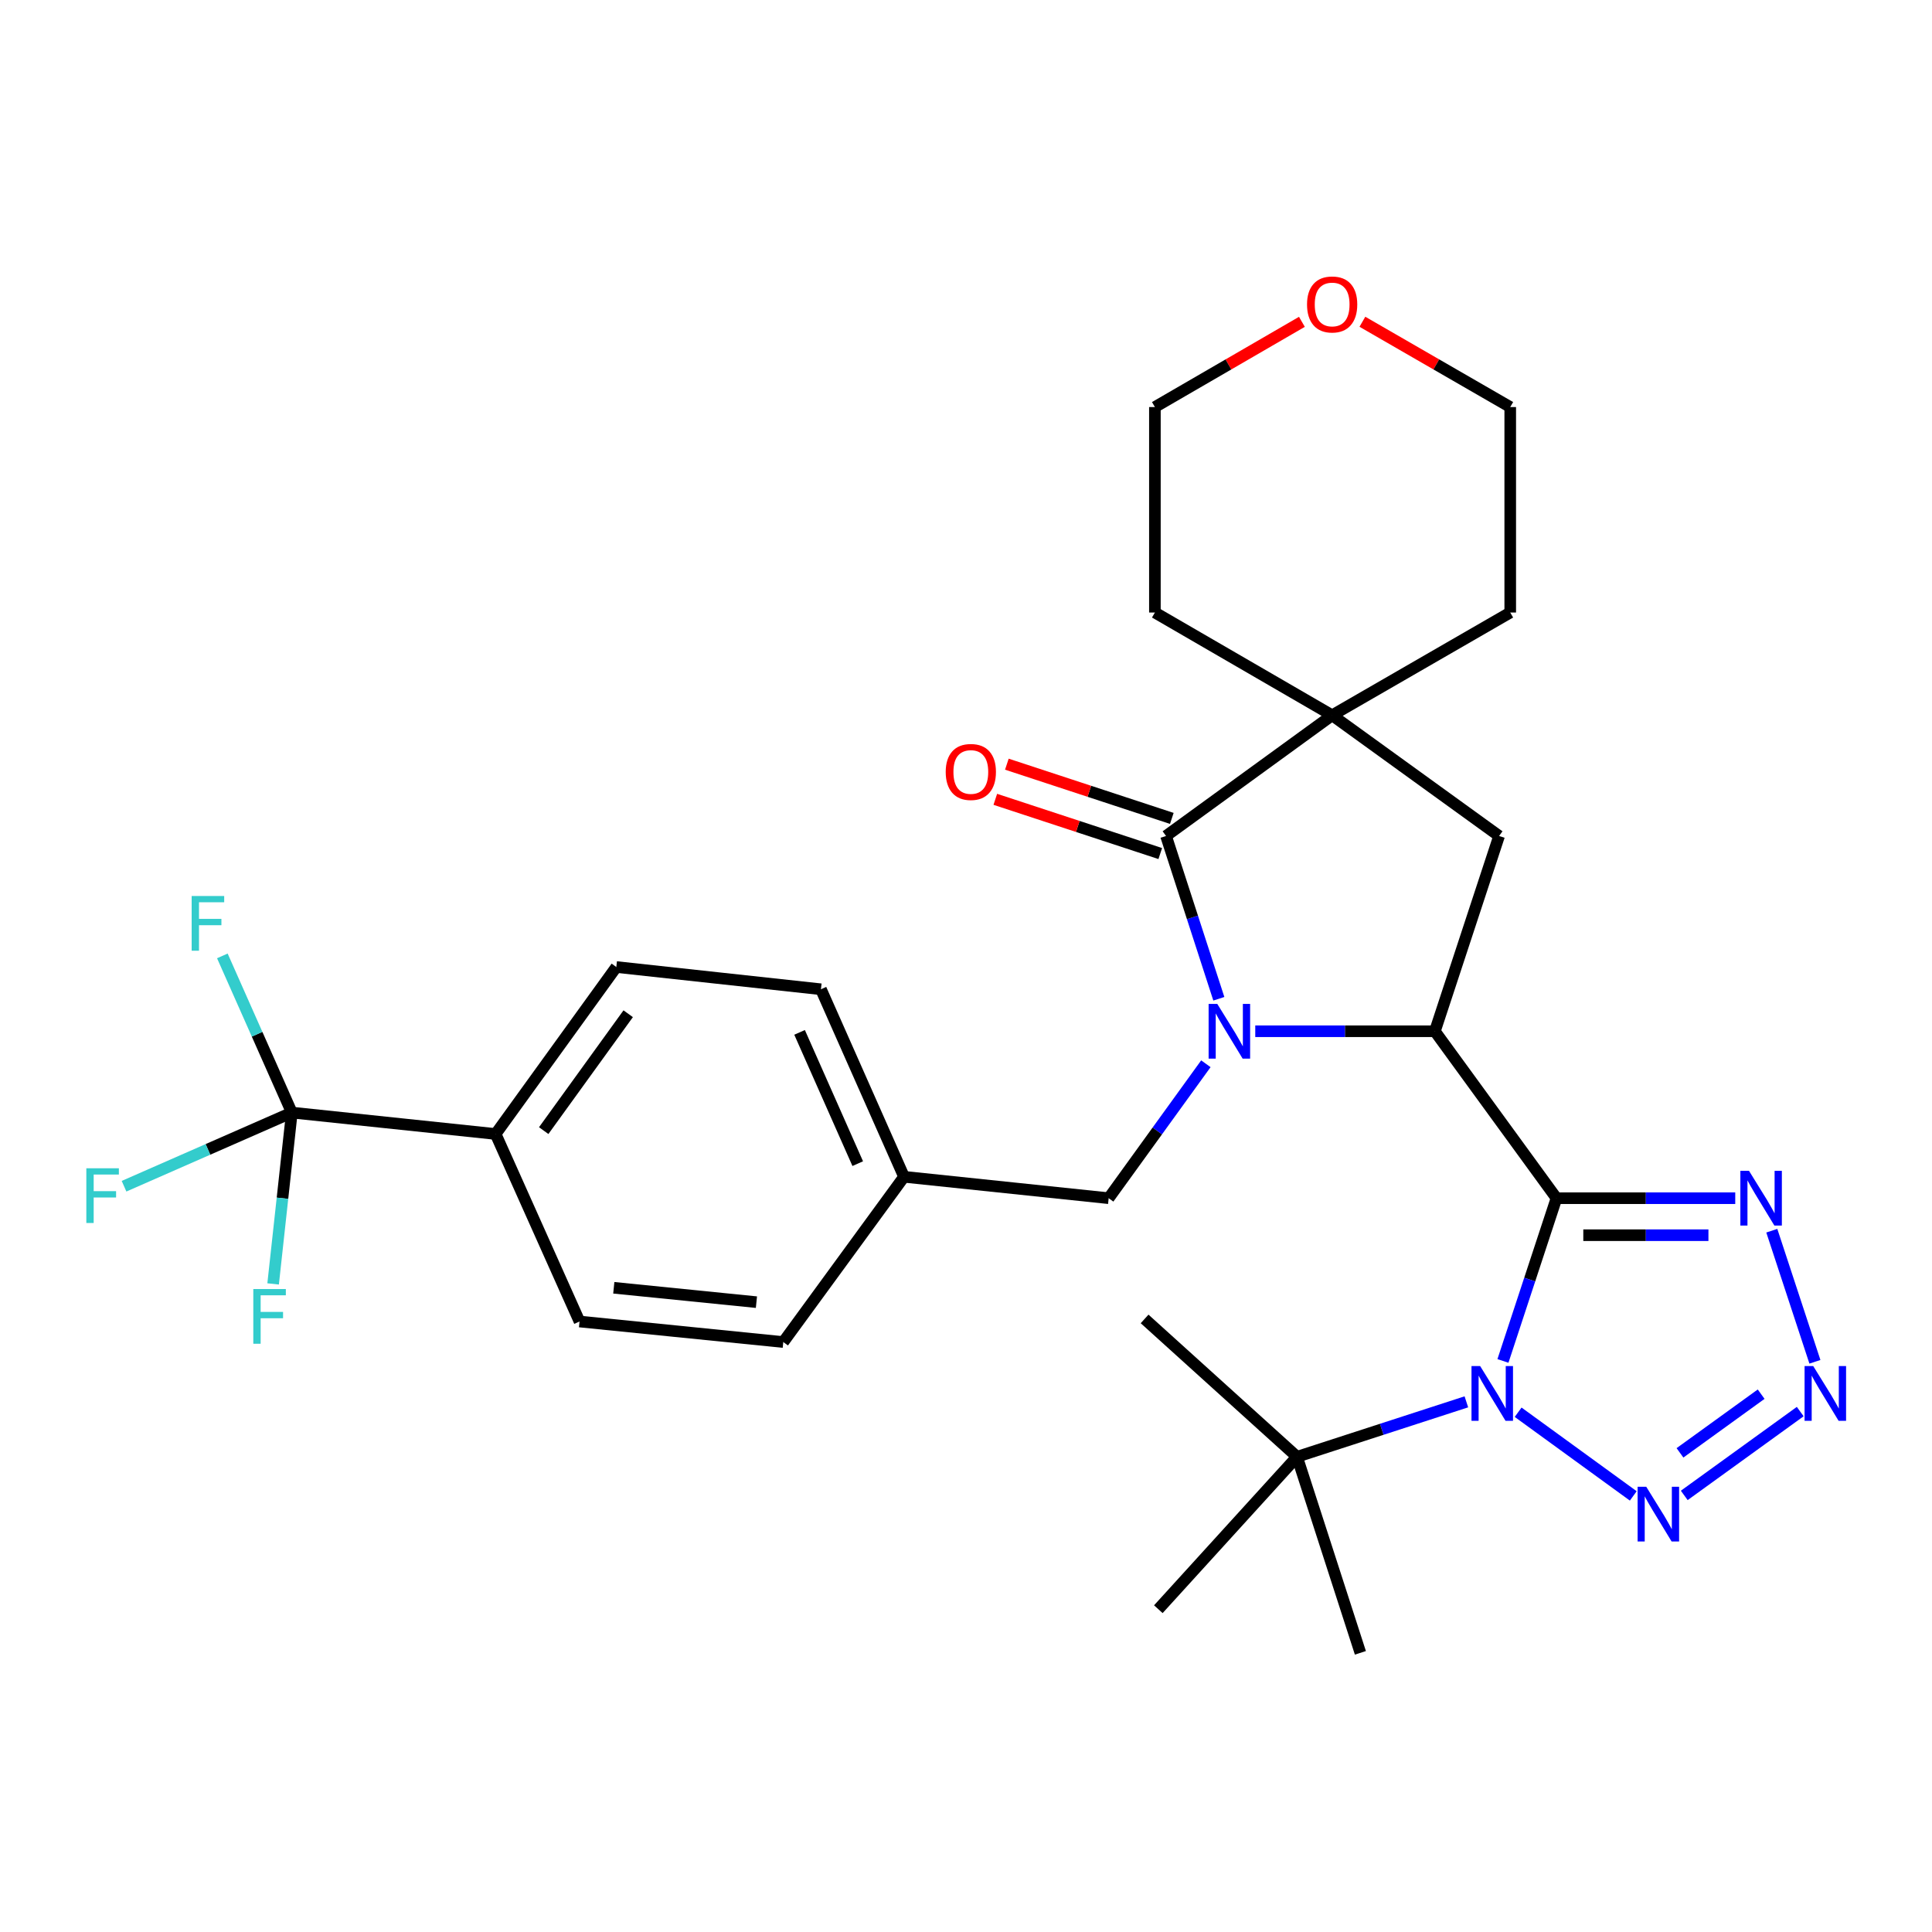 <?xml version='1.0' encoding='iso-8859-1'?>
<svg version='1.1' baseProfile='full'
              xmlns='http://www.w3.org/2000/svg'
                      xmlns:rdkit='http://www.rdkit.org/xml'
                      xmlns:xlink='http://www.w3.org/1999/xlink'
                  xml:space='preserve'
width='1000px' height='1000px' viewBox='0 0 1000 1000'>
<!-- END OF HEADER -->
<rect style='opacity:1.0;fill:#FFFFFF;stroke:none' width='1000' height='1000' x='0' y='0'> </rect>
<path class='bond-1' d='M 805.634,620.188 L 791.777,662.304' style='fill:none;fill-rule:evenodd;stroke:#000000;stroke-width:6px;stroke-linecap:butt;stroke-linejoin:miter;stroke-opacity:1' />
<path class='bond-1' d='M 791.777,662.304 L 777.92,704.42' style='fill:none;fill-rule:evenodd;stroke:#0000FF;stroke-width:6px;stroke-linecap:butt;stroke-linejoin:miter;stroke-opacity:1' />
<path class='bond-2' d='M 805.634,620.188 L 742.692,533.775' style='fill:none;fill-rule:evenodd;stroke:#000000;stroke-width:6px;stroke-linecap:butt;stroke-linejoin:miter;stroke-opacity:1' />
<path class='bond-4' d='M 805.634,620.188 L 851.897,620.188' style='fill:none;fill-rule:evenodd;stroke:#000000;stroke-width:6px;stroke-linecap:butt;stroke-linejoin:miter;stroke-opacity:1' />
<path class='bond-4' d='M 851.897,620.188 L 898.16,620.188' style='fill:none;fill-rule:evenodd;stroke:#0000FF;stroke-width:6px;stroke-linecap:butt;stroke-linejoin:miter;stroke-opacity:1' />
<path class='bond-4' d='M 819.513,639.338 L 851.897,639.338' style='fill:none;fill-rule:evenodd;stroke:#000000;stroke-width:6px;stroke-linecap:butt;stroke-linejoin:miter;stroke-opacity:1' />
<path class='bond-4' d='M 851.897,639.338 L 884.281,639.338' style='fill:none;fill-rule:evenodd;stroke:#0000FF;stroke-width:6px;stroke-linecap:butt;stroke-linejoin:miter;stroke-opacity:1' />
<path class='bond-0' d='M 649.72,533.775 L 696.206,533.775' style='fill:none;fill-rule:evenodd;stroke:#0000FF;stroke-width:6px;stroke-linecap:butt;stroke-linejoin:miter;stroke-opacity:1' />
<path class='bond-0' d='M 696.206,533.775 L 742.692,533.775' style='fill:none;fill-rule:evenodd;stroke:#000000;stroke-width:6px;stroke-linecap:butt;stroke-linejoin:miter;stroke-opacity:1' />
<path class='bond-3' d='M 630.867,516.959 L 617.204,474.83' style='fill:none;fill-rule:evenodd;stroke:#0000FF;stroke-width:6px;stroke-linecap:butt;stroke-linejoin:miter;stroke-opacity:1' />
<path class='bond-3' d='M 617.204,474.83 L 603.541,432.702' style='fill:none;fill-rule:evenodd;stroke:#000000;stroke-width:6px;stroke-linecap:butt;stroke-linejoin:miter;stroke-opacity:1' />
<path class='bond-11' d='M 624.156,550.601 L 599.001,585.394' style='fill:none;fill-rule:evenodd;stroke:#0000FF;stroke-width:6px;stroke-linecap:butt;stroke-linejoin:miter;stroke-opacity:1' />
<path class='bond-11' d='M 599.001,585.394 L 573.846,620.188' style='fill:none;fill-rule:evenodd;stroke:#000000;stroke-width:6px;stroke-linecap:butt;stroke-linejoin:miter;stroke-opacity:1' />
<path class='bond-5' d='M 785.783,730.974 L 845.379,774.28' style='fill:none;fill-rule:evenodd;stroke:#0000FF;stroke-width:6px;stroke-linecap:butt;stroke-linejoin:miter;stroke-opacity:1' />
<path class='bond-10' d='M 758.991,725.587 L 715.168,739.808' style='fill:none;fill-rule:evenodd;stroke:#0000FF;stroke-width:6px;stroke-linecap:butt;stroke-linejoin:miter;stroke-opacity:1' />
<path class='bond-10' d='M 715.168,739.808 L 671.345,754.03' style='fill:none;fill-rule:evenodd;stroke:#000000;stroke-width:6px;stroke-linecap:butt;stroke-linejoin:miter;stroke-opacity:1' />
<path class='bond-8' d='M 742.692,533.775 L 775.929,432.702' style='fill:none;fill-rule:evenodd;stroke:#000000;stroke-width:6px;stroke-linecap:butt;stroke-linejoin:miter;stroke-opacity:1' />
<path class='bond-13' d='M 606.531,423.606 L 563.84,409.571' style='fill:none;fill-rule:evenodd;stroke:#000000;stroke-width:6px;stroke-linecap:butt;stroke-linejoin:miter;stroke-opacity:1' />
<path class='bond-13' d='M 563.84,409.571 L 521.149,395.537' style='fill:none;fill-rule:evenodd;stroke:#FF0000;stroke-width:6px;stroke-linecap:butt;stroke-linejoin:miter;stroke-opacity:1' />
<path class='bond-13' d='M 600.55,441.798 L 557.859,427.764' style='fill:none;fill-rule:evenodd;stroke:#000000;stroke-width:6px;stroke-linecap:butt;stroke-linejoin:miter;stroke-opacity:1' />
<path class='bond-13' d='M 557.859,427.764 L 515.168,413.73' style='fill:none;fill-rule:evenodd;stroke:#FF0000;stroke-width:6px;stroke-linecap:butt;stroke-linejoin:miter;stroke-opacity:1' />
<path class='bond-31' d='M 603.541,432.702 L 689.517,370.228' style='fill:none;fill-rule:evenodd;stroke:#000000;stroke-width:6px;stroke-linecap:butt;stroke-linejoin:miter;stroke-opacity:1' />
<path class='bond-6' d='M 917.08,637.007 L 939.399,704.863' style='fill:none;fill-rule:evenodd;stroke:#0000FF;stroke-width:6px;stroke-linecap:butt;stroke-linejoin:miter;stroke-opacity:1' />
<path class='bond-30' d='M 871.768,774.022 L 931.793,730.632' style='fill:none;fill-rule:evenodd;stroke:#0000FF;stroke-width:6px;stroke-linecap:butt;stroke-linejoin:miter;stroke-opacity:1' />
<path class='bond-30' d='M 869.553,751.994 L 911.57,721.62' style='fill:none;fill-rule:evenodd;stroke:#0000FF;stroke-width:6px;stroke-linecap:butt;stroke-linejoin:miter;stroke-opacity:1' />
<path class='bond-7' d='M 689.517,370.228 L 775.929,432.702' style='fill:none;fill-rule:evenodd;stroke:#000000;stroke-width:6px;stroke-linecap:butt;stroke-linejoin:miter;stroke-opacity:1' />
<path class='bond-23' d='M 689.517,370.228 L 597.774,317.042' style='fill:none;fill-rule:evenodd;stroke:#000000;stroke-width:6px;stroke-linecap:butt;stroke-linejoin:miter;stroke-opacity:1' />
<path class='bond-24' d='M 689.517,370.228 L 781.696,317.042' style='fill:none;fill-rule:evenodd;stroke:#000000;stroke-width:6px;stroke-linecap:butt;stroke-linejoin:miter;stroke-opacity:1' />
<path class='bond-9' d='M 151.052,575.864 L 256.53,586.95' style='fill:none;fill-rule:evenodd;stroke:#000000;stroke-width:6px;stroke-linecap:butt;stroke-linejoin:miter;stroke-opacity:1' />
<path class='bond-14' d='M 151.052,575.864 L 107.626,594.926' style='fill:none;fill-rule:evenodd;stroke:#000000;stroke-width:6px;stroke-linecap:butt;stroke-linejoin:miter;stroke-opacity:1' />
<path class='bond-14' d='M 107.626,594.926 L 64.201,613.988' style='fill:none;fill-rule:evenodd;stroke:#33CCCC;stroke-width:6px;stroke-linecap:butt;stroke-linejoin:miter;stroke-opacity:1' />
<path class='bond-15' d='M 151.052,575.864 L 146.209,620.207' style='fill:none;fill-rule:evenodd;stroke:#000000;stroke-width:6px;stroke-linecap:butt;stroke-linejoin:miter;stroke-opacity:1' />
<path class='bond-15' d='M 146.209,620.207 L 141.366,664.55' style='fill:none;fill-rule:evenodd;stroke:#33CCCC;stroke-width:6px;stroke-linecap:butt;stroke-linejoin:miter;stroke-opacity:1' />
<path class='bond-16' d='M 151.052,575.864 L 133.07,535.316' style='fill:none;fill-rule:evenodd;stroke:#000000;stroke-width:6px;stroke-linecap:butt;stroke-linejoin:miter;stroke-opacity:1' />
<path class='bond-16' d='M 133.07,535.316 L 115.089,494.768' style='fill:none;fill-rule:evenodd;stroke:#33CCCC;stroke-width:6px;stroke-linecap:butt;stroke-linejoin:miter;stroke-opacity:1' />
<path class='bond-25' d='M 671.345,754.03 L 599.551,832.92' style='fill:none;fill-rule:evenodd;stroke:#000000;stroke-width:6px;stroke-linecap:butt;stroke-linejoin:miter;stroke-opacity:1' />
<path class='bond-26' d='M 671.345,754.03 L 704.135,855.507' style='fill:none;fill-rule:evenodd;stroke:#000000;stroke-width:6px;stroke-linecap:butt;stroke-linejoin:miter;stroke-opacity:1' />
<path class='bond-27' d='M 671.345,754.03 L 592.444,682.672' style='fill:none;fill-rule:evenodd;stroke:#000000;stroke-width:6px;stroke-linecap:butt;stroke-linejoin:miter;stroke-opacity:1' />
<path class='bond-20' d='M 573.846,620.188 L 467.922,609.101' style='fill:none;fill-rule:evenodd;stroke:#000000;stroke-width:6px;stroke-linecap:butt;stroke-linejoin:miter;stroke-opacity:1' />
<path class='bond-12' d='M 256.53,586.95 L 319.004,500.527' style='fill:none;fill-rule:evenodd;stroke:#000000;stroke-width:6px;stroke-linecap:butt;stroke-linejoin:miter;stroke-opacity:1' />
<path class='bond-12' d='M 281.421,585.206 L 325.153,524.71' style='fill:none;fill-rule:evenodd;stroke:#000000;stroke-width:6px;stroke-linecap:butt;stroke-linejoin:miter;stroke-opacity:1' />
<path class='bond-33' d='M 256.53,586.95 L 299.959,684.013' style='fill:none;fill-rule:evenodd;stroke:#000000;stroke-width:6px;stroke-linecap:butt;stroke-linejoin:miter;stroke-opacity:1' />
<path class='bond-17' d='M 705.177,166.542 L 743.437,188.617' style='fill:none;fill-rule:evenodd;stroke:#FF0000;stroke-width:6px;stroke-linecap:butt;stroke-linejoin:miter;stroke-opacity:1' />
<path class='bond-17' d='M 743.437,188.617 L 781.696,210.692' style='fill:none;fill-rule:evenodd;stroke:#000000;stroke-width:6px;stroke-linecap:butt;stroke-linejoin:miter;stroke-opacity:1' />
<path class='bond-32' d='M 673.866,166.579 L 635.82,188.636' style='fill:none;fill-rule:evenodd;stroke:#FF0000;stroke-width:6px;stroke-linecap:butt;stroke-linejoin:miter;stroke-opacity:1' />
<path class='bond-32' d='M 635.82,188.636 L 597.774,210.692' style='fill:none;fill-rule:evenodd;stroke:#000000;stroke-width:6px;stroke-linecap:butt;stroke-linejoin:miter;stroke-opacity:1' />
<path class='bond-18' d='M 319.004,500.527 L 424.918,512.039' style='fill:none;fill-rule:evenodd;stroke:#000000;stroke-width:6px;stroke-linecap:butt;stroke-linejoin:miter;stroke-opacity:1' />
<path class='bond-19' d='M 299.959,684.013 L 405.426,694.641' style='fill:none;fill-rule:evenodd;stroke:#000000;stroke-width:6px;stroke-linecap:butt;stroke-linejoin:miter;stroke-opacity:1' />
<path class='bond-19' d='M 317.699,666.553 L 391.527,673.993' style='fill:none;fill-rule:evenodd;stroke:#000000;stroke-width:6px;stroke-linecap:butt;stroke-linejoin:miter;stroke-opacity:1' />
<path class='bond-21' d='M 467.922,609.101 L 405.426,694.641' style='fill:none;fill-rule:evenodd;stroke:#000000;stroke-width:6px;stroke-linecap:butt;stroke-linejoin:miter;stroke-opacity:1' />
<path class='bond-22' d='M 467.922,609.101 L 424.918,512.039' style='fill:none;fill-rule:evenodd;stroke:#000000;stroke-width:6px;stroke-linecap:butt;stroke-linejoin:miter;stroke-opacity:1' />
<path class='bond-22' d='M 443.962,602.3 L 413.859,534.356' style='fill:none;fill-rule:evenodd;stroke:#000000;stroke-width:6px;stroke-linecap:butt;stroke-linejoin:miter;stroke-opacity:1' />
<path class='bond-28' d='M 597.774,317.042 L 597.774,210.692' style='fill:none;fill-rule:evenodd;stroke:#000000;stroke-width:6px;stroke-linecap:butt;stroke-linejoin:miter;stroke-opacity:1' />
<path class='bond-29' d='M 781.696,317.042 L 781.696,210.692' style='fill:none;fill-rule:evenodd;stroke:#000000;stroke-width:6px;stroke-linecap:butt;stroke-linejoin:miter;stroke-opacity:1' />
<path  class='atom-1' d='M 630.06 519.615
L 639.34 534.615
Q 640.26 536.095, 641.74 538.775
Q 643.22 541.455, 643.3 541.615
L 643.3 519.615
L 647.06 519.615
L 647.06 547.935
L 643.18 547.935
L 633.22 531.535
Q 632.06 529.615, 630.82 527.415
Q 629.62 525.215, 629.26 524.535
L 629.26 547.935
L 625.58 547.935
L 625.58 519.615
L 630.06 519.615
' fill='#0000FF'/>
<path  class='atom-2' d='M 766.126 707.08
L 775.406 722.08
Q 776.326 723.56, 777.806 726.24
Q 779.286 728.92, 779.366 729.08
L 779.366 707.08
L 783.126 707.08
L 783.126 735.4
L 779.246 735.4
L 769.286 719
Q 768.126 717.08, 766.886 714.88
Q 765.686 712.68, 765.326 712
L 765.326 735.4
L 761.646 735.4
L 761.646 707.08
L 766.126 707.08
' fill='#0000FF'/>
<path  class='atom-5' d='M 905.288 606.028
L 914.568 621.028
Q 915.488 622.508, 916.968 625.188
Q 918.448 627.868, 918.528 628.028
L 918.528 606.028
L 922.288 606.028
L 922.288 634.348
L 918.408 634.348
L 908.448 617.948
Q 907.288 616.028, 906.048 613.828
Q 904.848 611.628, 904.488 610.948
L 904.488 634.348
L 900.808 634.348
L 900.808 606.028
L 905.288 606.028
' fill='#0000FF'/>
<path  class='atom-6' d='M 852.102 769.553
L 861.382 784.553
Q 862.302 786.033, 863.782 788.713
Q 865.262 791.393, 865.342 791.553
L 865.342 769.553
L 869.102 769.553
L 869.102 797.873
L 865.222 797.873
L 855.262 781.473
Q 854.102 779.553, 852.862 777.353
Q 851.662 775.153, 851.302 774.473
L 851.302 797.873
L 847.622 797.873
L 847.622 769.553
L 852.102 769.553
' fill='#0000FF'/>
<path  class='atom-7' d='M 938.525 707.08
L 947.805 722.08
Q 948.725 723.56, 950.205 726.24
Q 951.685 728.92, 951.765 729.08
L 951.765 707.08
L 955.525 707.08
L 955.525 735.4
L 951.645 735.4
L 941.685 719
Q 940.525 717.08, 939.285 714.88
Q 938.085 712.68, 937.725 712
L 937.725 735.4
L 934.045 735.4
L 934.045 707.08
L 938.525 707.08
' fill='#0000FF'/>
<path  class='atom-14' d='M 489.499 399.566
Q 489.499 392.766, 492.859 388.966
Q 496.219 385.166, 502.499 385.166
Q 508.779 385.166, 512.139 388.966
Q 515.499 392.766, 515.499 399.566
Q 515.499 406.446, 512.099 410.366
Q 508.699 414.246, 502.499 414.246
Q 496.259 414.246, 492.859 410.366
Q 489.499 406.486, 489.499 399.566
M 502.499 411.046
Q 506.819 411.046, 509.139 408.166
Q 511.499 405.246, 511.499 399.566
Q 511.499 394.006, 509.139 391.206
Q 506.819 388.366, 502.499 388.366
Q 498.179 388.366, 495.819 391.166
Q 493.499 393.966, 493.499 399.566
Q 493.499 405.286, 495.819 408.166
Q 498.179 411.046, 502.499 411.046
' fill='#FF0000'/>
<path  class='atom-15' d='M 44.686 604.698
L 61.526 604.698
L 61.526 607.938
L 48.486 607.938
L 48.486 616.538
L 60.086 616.538
L 60.086 619.818
L 48.486 619.818
L 48.486 633.018
L 44.686 633.018
L 44.686 604.698
' fill='#33CCCC'/>
<path  class='atom-16' d='M 131.109 667.203
L 147.949 667.203
L 147.949 670.443
L 134.909 670.443
L 134.909 679.043
L 146.509 679.043
L 146.509 682.323
L 134.909 682.323
L 134.909 695.523
L 131.109 695.523
L 131.109 667.203
' fill='#33CCCC'/>
<path  class='atom-17' d='M 99.202 463.77
L 116.042 463.77
L 116.042 467.01
L 103.002 467.01
L 103.002 475.61
L 114.602 475.61
L 114.602 478.89
L 103.002 478.89
L 103.002 492.09
L 99.202 492.09
L 99.202 463.77
' fill='#33CCCC'/>
<path  class='atom-18' d='M 676.517 157.586
Q 676.517 150.786, 679.877 146.986
Q 683.237 143.186, 689.517 143.186
Q 695.797 143.186, 699.157 146.986
Q 702.517 150.786, 702.517 157.586
Q 702.517 164.466, 699.117 168.386
Q 695.717 172.266, 689.517 172.266
Q 683.277 172.266, 679.877 168.386
Q 676.517 164.506, 676.517 157.586
M 689.517 169.066
Q 693.837 169.066, 696.157 166.186
Q 698.517 163.266, 698.517 157.586
Q 698.517 152.026, 696.157 149.226
Q 693.837 146.386, 689.517 146.386
Q 685.197 146.386, 682.837 149.186
Q 680.517 151.986, 680.517 157.586
Q 680.517 163.306, 682.837 166.186
Q 685.197 169.066, 689.517 169.066
' fill='#FF0000'/>
</svg>
